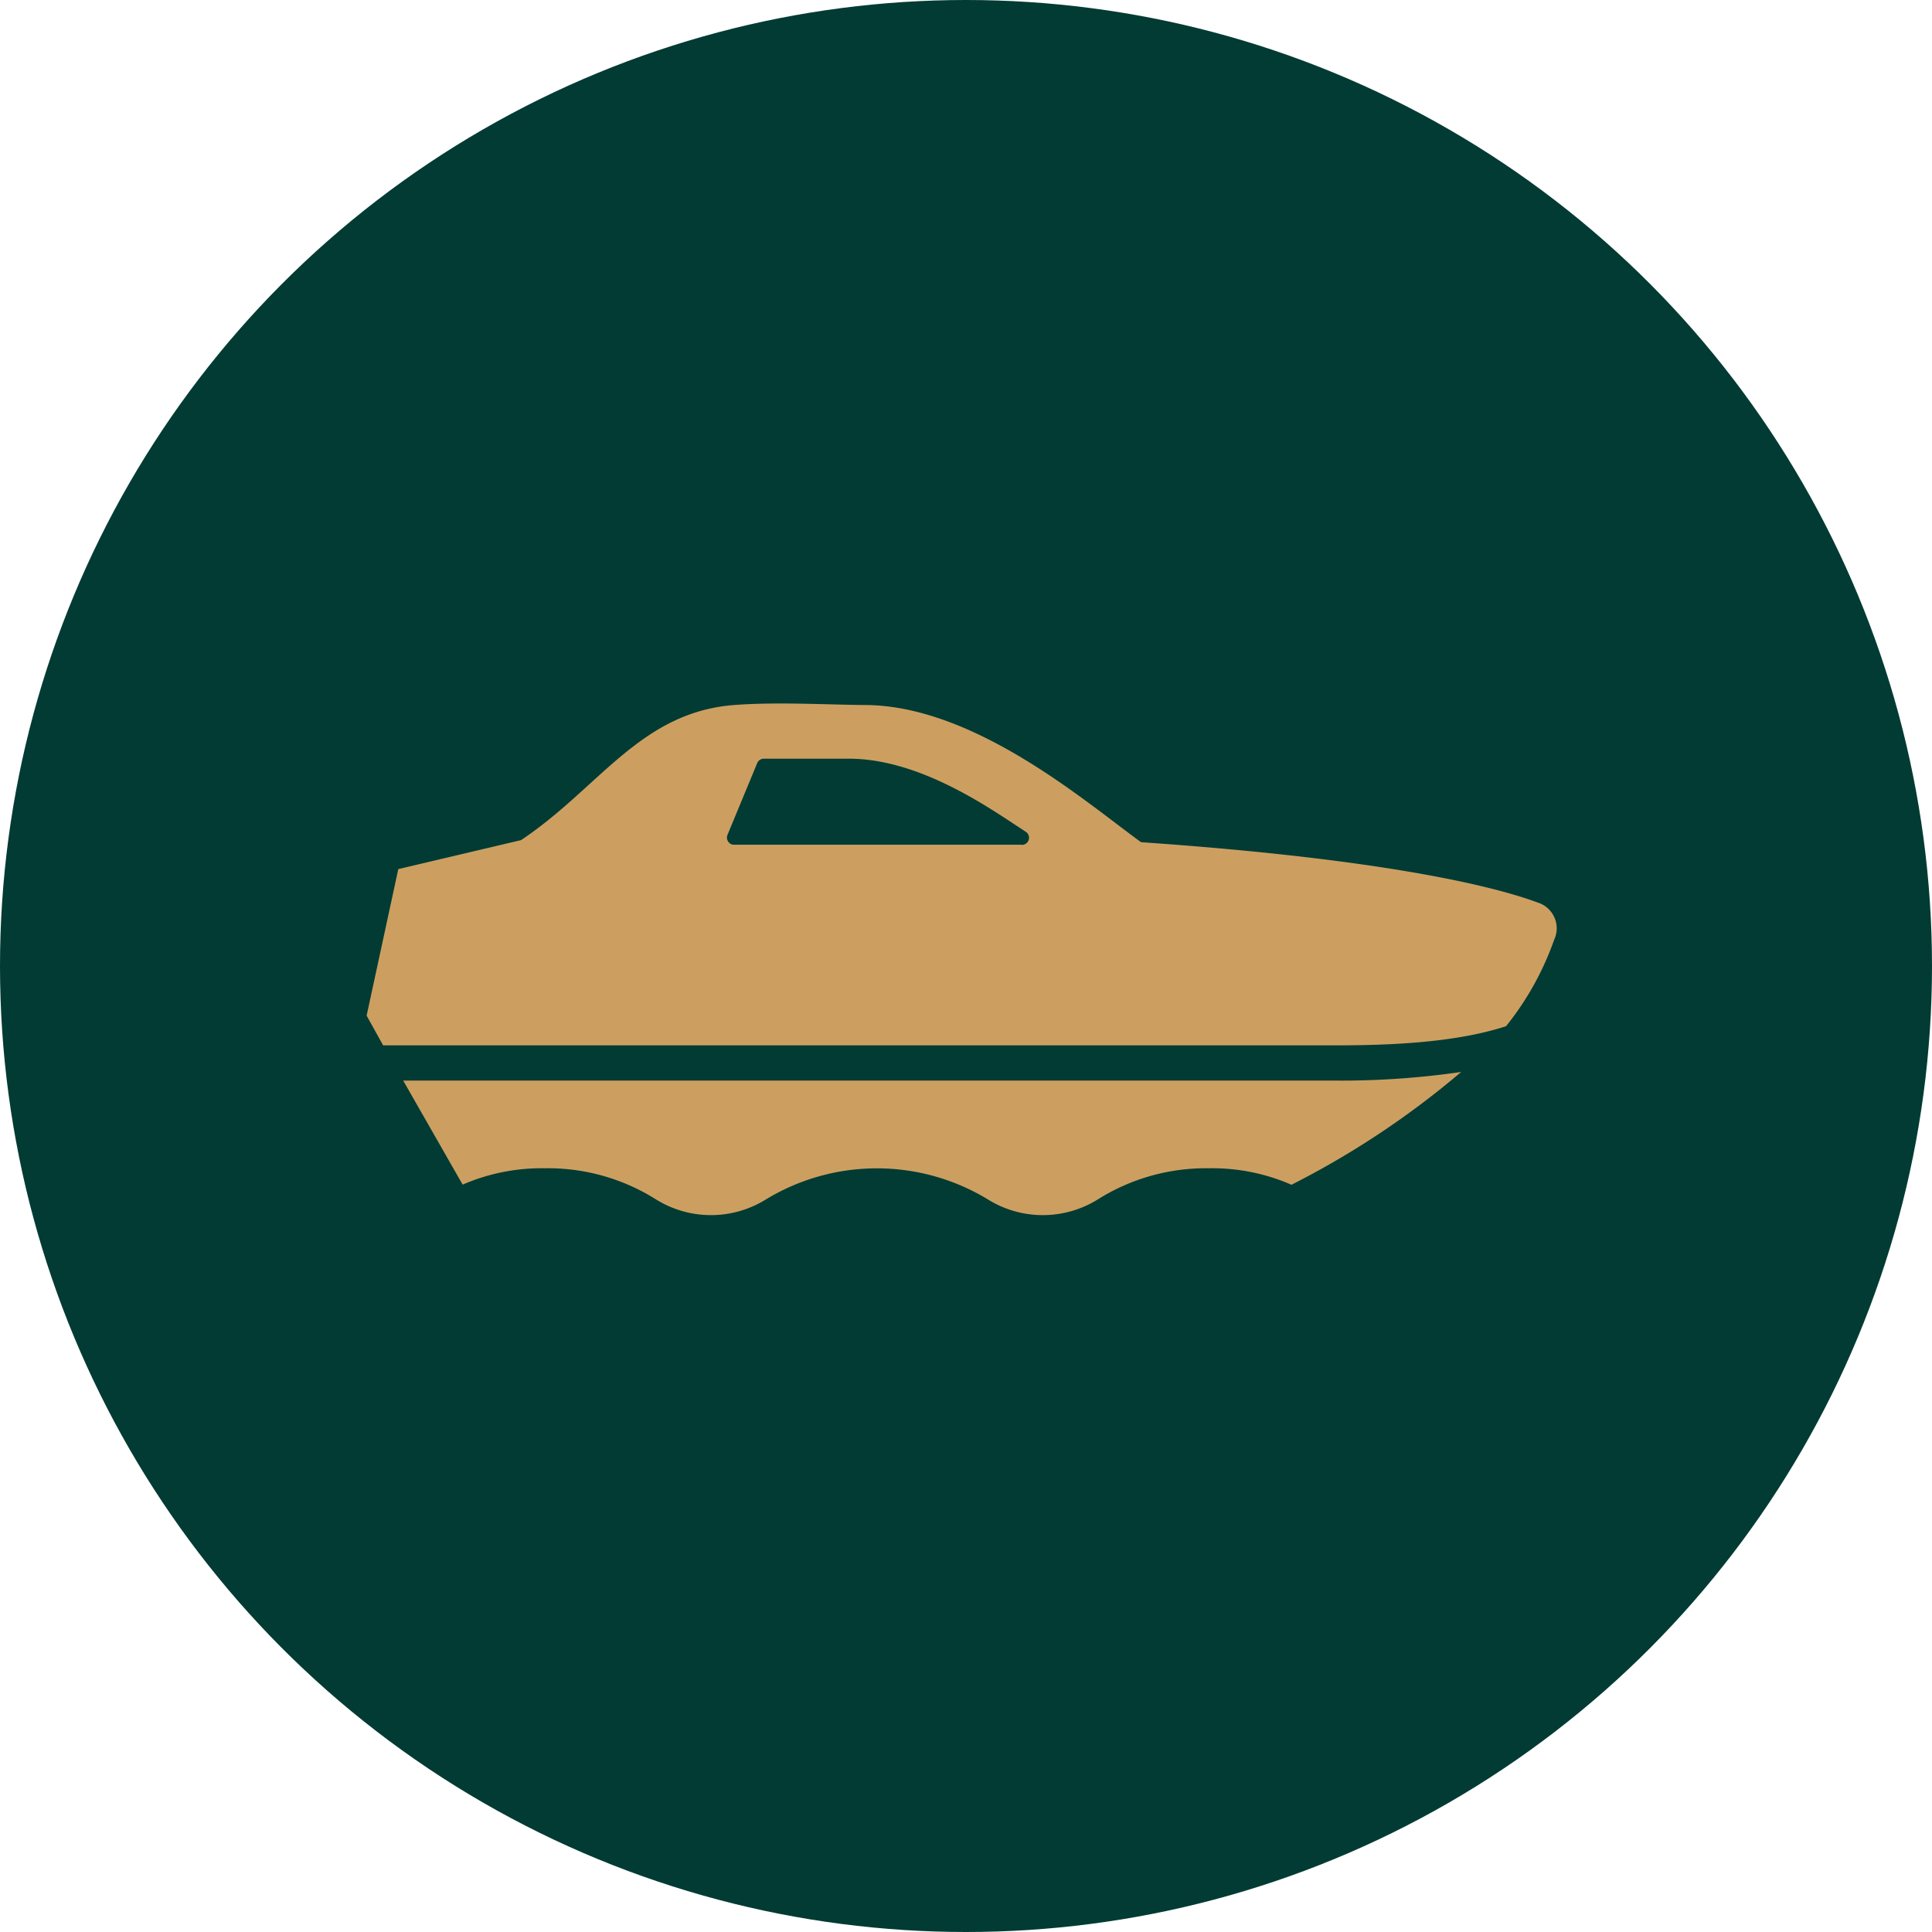 <svg xmlns="http://www.w3.org/2000/svg" viewBox="0 0 130 130"><title>icon-pa-boaring-accidents</title><g id="Layer_2" data-name="Layer 2"><g id="Layer_1-2" data-name="Layer 1"><circle cx="65" cy="65" r="65" style="fill:#023b33"/><path d="M89.73,72.71H27.13l4,7a13.37,13.37,0,0,1,5.54-1.1,13.64,13.64,0,0,1,7.43,2.07,7,7,0,0,0,7.48,0,14.38,14.38,0,0,1,14.85,0,7,7,0,0,0,7.48,0,13.66,13.66,0,0,1,7.43-2.07,13.31,13.31,0,0,1,5.56,1.11,58.28,58.28,0,0,0,11.42-7.59A56.22,56.22,0,0,1,89.73,72.71Z" style="fill:#cc9f61"/><path d="M103.47,60.73c-3.42-1.27-11.32-3-26.69-4.06C73.1,54,65.7,47.58,58.39,47.44c-2.25,0-6.08-.23-9,0-6.32.49-9.08,5.59-14.33,9.09L26.8,58.48l-2.13,9.86,1.11,2h64c3.63,0,8.1-.16,11.56-1.29a19.71,19.71,0,0,0,3.23-5.8A1.82,1.82,0,0,0,103.47,60.73ZM68.71,56.84H49.4a.48.48,0,0,1-.45-.66l2-4.83a.48.48,0,0,1,.45-.3h5.71c4.46,0,8.82,2.88,11.17,4.43l.73.48a.48.48,0,0,1-.26.89Z" style="fill:#cc9f61"/></g></g></svg>